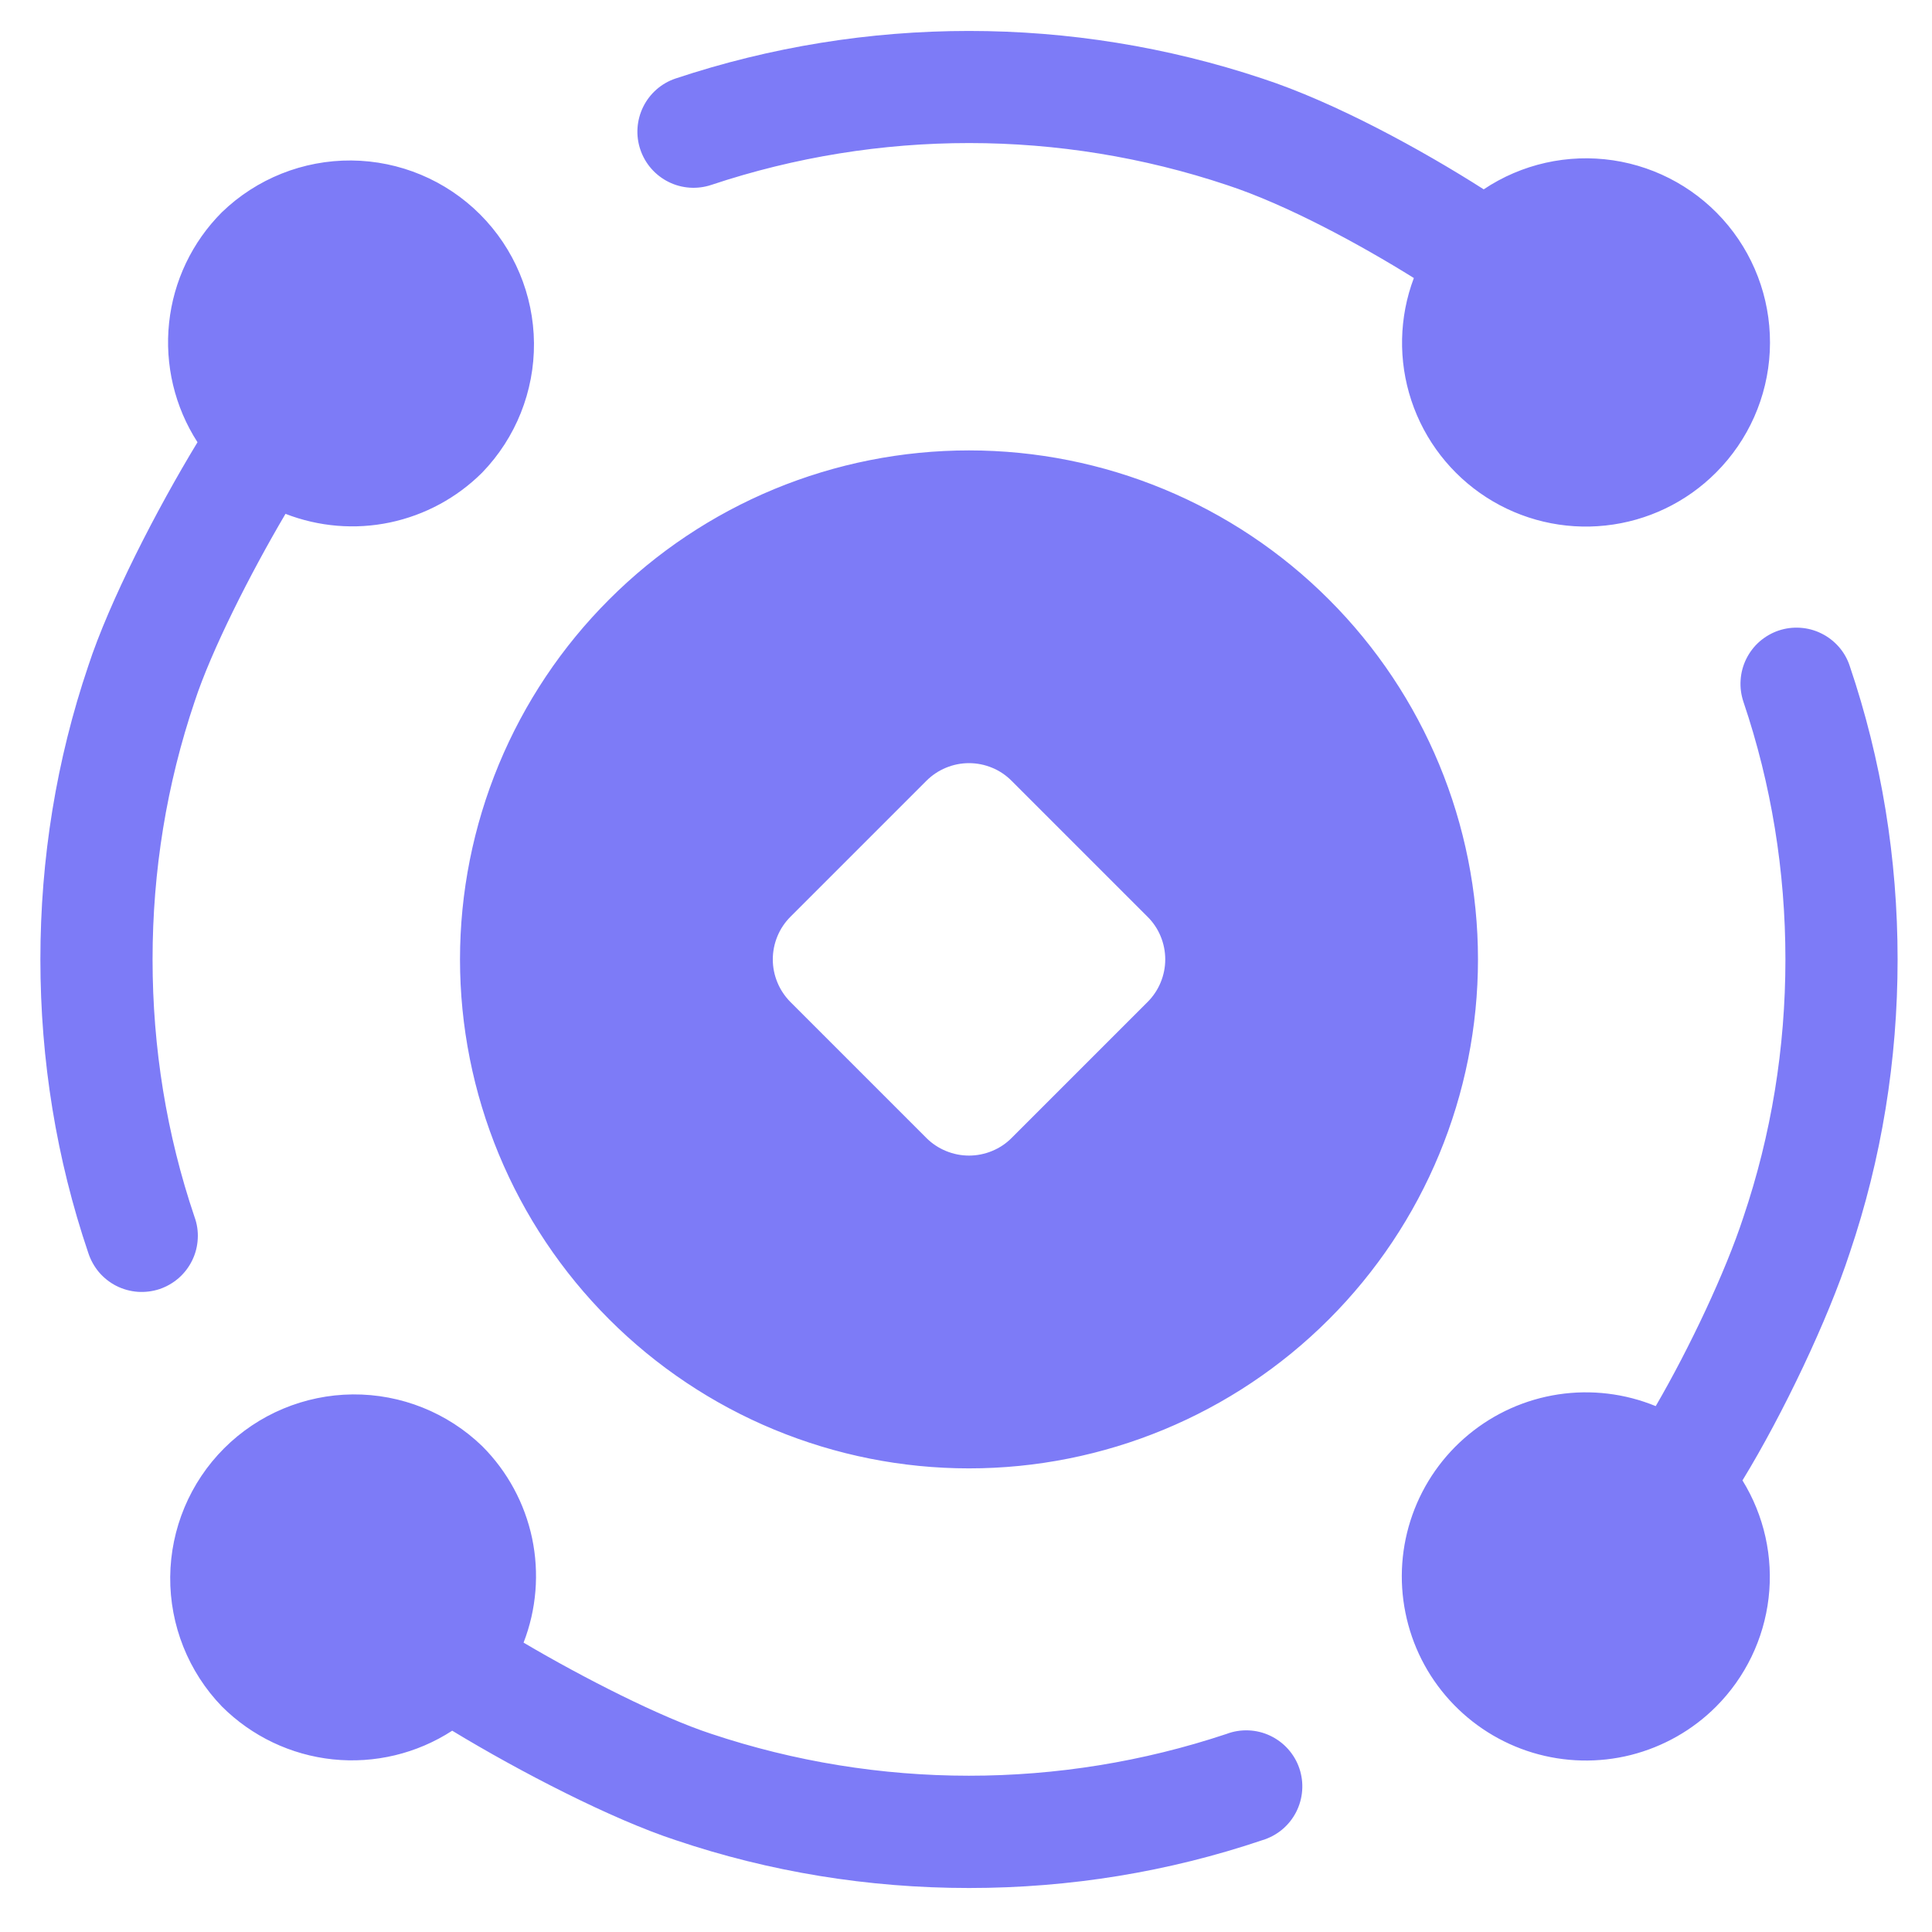 <svg xmlns="http://www.w3.org/2000/svg" fill="none" viewBox="0 0 31 31" height="31" width="31">
<path fill="#7D7BF7" d="M15.548 7.227C14.476 7.227 13.414 7.438 12.423 7.848C11.432 8.259 10.532 8.86 9.774 9.619C9.015 10.377 8.414 11.277 8.003 12.268C7.593 13.259 7.381 14.321 7.381 15.394C7.381 16.466 7.593 17.528 8.003 18.519C8.414 19.51 9.015 20.41 9.774 21.169C10.532 21.927 11.432 22.529 12.423 22.939C13.414 23.349 14.476 23.561 15.548 23.561C17.715 23.561 19.792 22.7 21.323 21.169C22.855 19.637 23.715 17.56 23.715 15.394C23.715 13.228 22.855 11.15 21.323 9.619C19.792 8.087 17.715 7.227 15.548 7.227ZM18.413 16.078L16.232 18.259C16.143 18.349 16.036 18.42 15.919 18.468C15.801 18.517 15.675 18.542 15.548 18.542C15.421 18.542 15.296 18.517 15.178 18.468C15.061 18.42 14.954 18.349 14.864 18.259L12.683 16.078C12.594 15.988 12.522 15.881 12.474 15.764C12.425 15.646 12.4 15.521 12.4 15.394C12.4 15.267 12.425 15.141 12.474 15.023C12.522 14.906 12.594 14.799 12.683 14.71L14.864 12.529C14.954 12.439 15.061 12.367 15.178 12.319C15.296 12.27 15.421 12.245 15.548 12.245C15.675 12.245 15.801 12.27 15.919 12.319C16.036 12.367 16.143 12.439 16.232 12.529L18.413 14.71C18.503 14.799 18.575 14.906 18.623 15.023C18.672 15.141 18.697 15.267 18.697 15.394C18.697 15.521 18.672 15.646 18.623 15.764C18.575 15.881 18.503 15.988 18.413 16.078ZM11.416 2.966C14.101 2.071 17.004 2.072 19.687 2.969C20.65 3.285 21.833 3.929 22.686 4.461C22.448 5.092 22.434 5.786 22.646 6.426C22.858 7.067 23.283 7.615 23.85 7.98C24.417 8.345 25.093 8.505 25.763 8.432C26.434 8.36 27.059 8.06 27.535 7.582C28.054 7.063 28.361 6.371 28.397 5.639C28.433 4.906 28.196 4.187 27.731 3.62C27.266 3.053 26.607 2.68 25.881 2.572C25.156 2.465 24.417 2.63 23.807 3.038C22.821 2.409 21.426 1.643 20.255 1.26C17.199 0.242 13.896 0.242 10.839 1.26C10.613 1.336 10.427 1.499 10.321 1.713C10.215 1.928 10.198 2.175 10.275 2.401C10.351 2.627 10.515 2.814 10.729 2.92C10.943 3.026 11.19 3.042 11.416 2.966ZM19.68 27.822C16.996 28.717 14.093 28.716 11.409 27.819C10.606 27.556 9.369 26.928 8.401 26.357C8.608 25.823 8.655 25.242 8.538 24.682C8.42 24.123 8.142 23.609 7.738 23.205C7.181 22.666 6.435 22.368 5.66 22.374C4.885 22.381 4.144 22.691 3.596 23.239C3.048 23.787 2.738 24.529 2.731 25.303C2.725 26.078 3.023 26.825 3.561 27.382C4.04 27.86 4.668 28.159 5.34 28.23C6.013 28.3 6.689 28.138 7.256 27.77C8.342 28.429 9.818 29.191 10.841 29.526C12.347 30.035 13.931 30.294 15.549 30.294C17.167 30.294 18.751 30.035 20.257 29.526C20.373 29.491 20.48 29.433 20.573 29.356C20.666 29.278 20.742 29.183 20.797 29.076C20.852 28.969 20.885 28.851 20.894 28.731C20.903 28.611 20.888 28.49 20.849 28.375C20.811 28.261 20.749 28.156 20.669 28.066C20.589 27.976 20.491 27.903 20.382 27.851C20.273 27.799 20.155 27.77 20.034 27.765C19.914 27.76 19.793 27.779 19.68 27.822ZM30.448 15.394C30.448 13.775 30.19 12.191 29.68 10.686C29.643 10.573 29.584 10.469 29.506 10.38C29.428 10.291 29.333 10.217 29.227 10.165C29.121 10.112 29.006 10.081 28.887 10.073C28.769 10.065 28.651 10.08 28.538 10.118C28.426 10.156 28.323 10.216 28.233 10.294C28.144 10.372 28.072 10.467 28.019 10.574C27.967 10.68 27.936 10.796 27.929 10.914C27.921 11.032 27.937 11.15 27.975 11.263C28.421 12.582 28.648 13.973 28.648 15.395C28.648 16.817 28.421 18.208 27.972 19.535C27.687 20.406 27.112 21.625 26.567 22.562C26.073 22.359 25.532 22.294 25.004 22.374C24.476 22.454 23.979 22.676 23.566 23.017C23.154 23.357 22.842 23.802 22.663 24.306C22.484 24.81 22.445 25.353 22.551 25.877C22.656 26.401 22.901 26.887 23.261 27.282C23.621 27.678 24.081 27.968 24.593 28.123C25.104 28.277 25.648 28.29 26.167 28.16C26.685 28.029 27.159 27.761 27.536 27.383C28.005 26.913 28.301 26.3 28.378 25.642C28.455 24.983 28.307 24.318 27.959 23.754C28.616 22.678 29.331 21.171 29.68 20.103C30.19 18.597 30.448 17.013 30.448 15.394ZM3.121 19.526C2.674 18.206 2.448 16.816 2.448 15.394C2.448 13.972 2.675 12.581 3.124 11.254C3.39 10.44 4.017 9.201 4.581 8.245C5.115 8.452 5.697 8.501 6.258 8.383C6.818 8.265 7.332 7.987 7.737 7.583C8.276 7.026 8.574 6.279 8.568 5.504C8.561 4.73 8.251 3.988 7.703 3.44C7.155 2.892 6.414 2.582 5.639 2.575C4.864 2.569 4.117 2.867 3.56 3.406C3.083 3.883 2.784 4.51 2.713 5.181C2.642 5.853 2.803 6.529 3.169 7.096C2.517 8.169 1.755 9.648 1.416 10.686C0.906 12.191 0.648 13.775 0.648 15.394C0.648 17.013 0.906 18.597 1.416 20.102C1.453 20.216 1.511 20.321 1.588 20.413C1.666 20.504 1.761 20.579 1.867 20.633C1.974 20.687 2.091 20.719 2.21 20.728C2.329 20.736 2.449 20.721 2.563 20.683C2.676 20.644 2.78 20.584 2.87 20.505C2.96 20.425 3.033 20.329 3.085 20.221C3.137 20.114 3.167 19.997 3.173 19.877C3.18 19.758 3.162 19.638 3.121 19.526Z"></path>
</svg>
